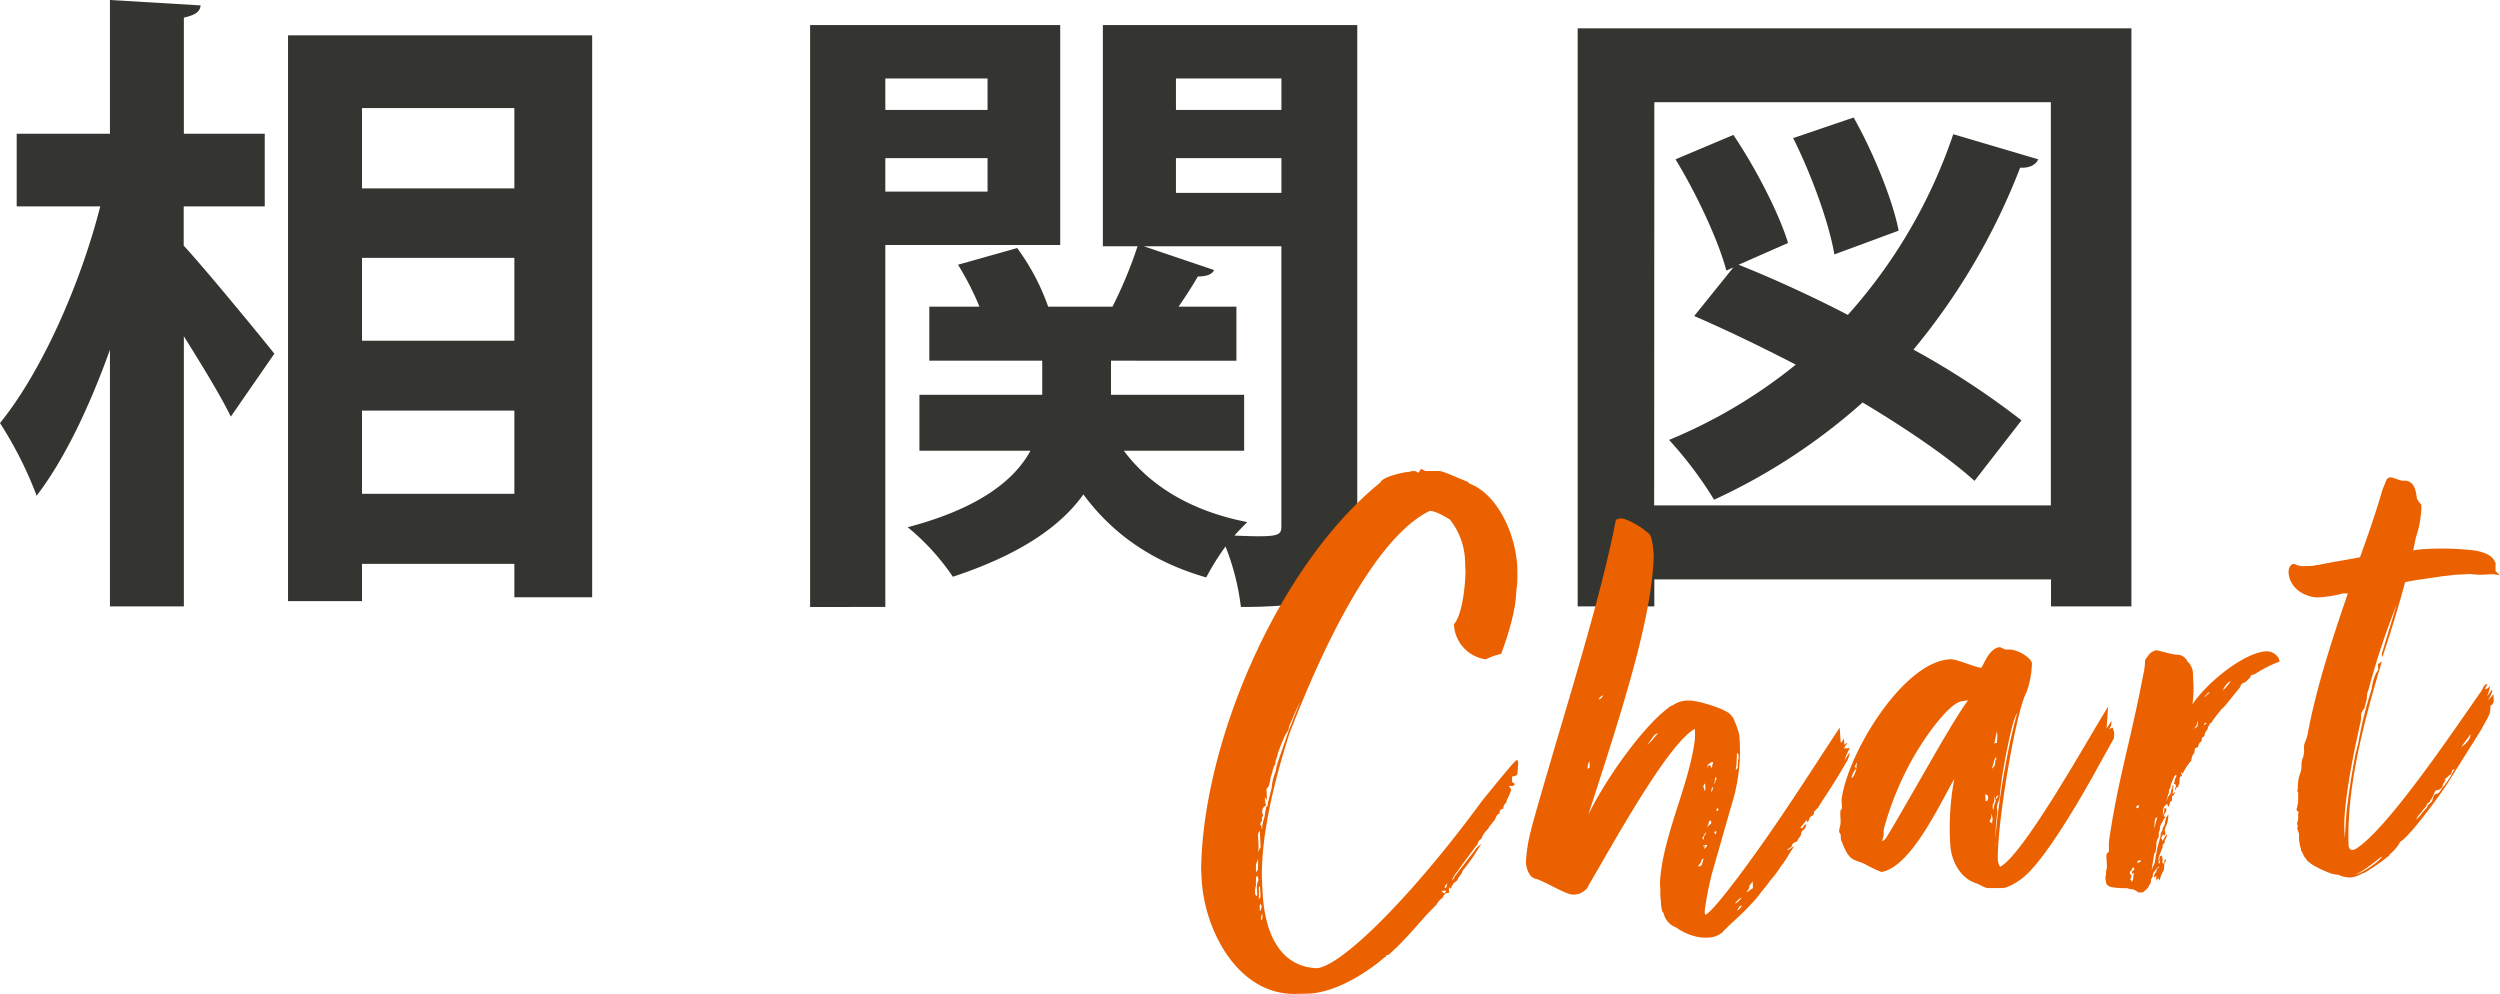 <svg xmlns="http://www.w3.org/2000/svg" viewBox="0 0 462.71 183.96"><defs><style>.cls-1{fill:#343430;}.cls-2{fill:#eb6100;}</style></defs><g id="レイヤー_2" data-name="レイヤー 2"><g id="レイヤー_1-2" data-name="レイヤー 1"><path class="cls-1" d="M34,38.2v7.26c4.17,4.52,14.4,17,16.78,20L42.72,77.11c-1.9-3.92-5.35-9.52-8.69-14.87v50H20.35V64.74c-3.81,10.59-8.45,20.35-13.57,27A71.55,71.55,0,0,0,0,78.3c7.73-9.52,14.88-25.7,18.56-40.1H3.09V24.75H20.35V0L37.13,1c-.12,1.19-1,1.79-3.1,2.26V24.75H49V38.2ZM53.31,6.54H109.6v104H95.2v-6.18H67v6.9H53.31ZM95.2,20H67V34.87H95.2Zm0,27.73H67V63.07H95.2ZM67,91.39H95.2V76H67Z"/><path class="cls-1" d="M196.23,45.34H163.86v67H149.94V4.64h46.29ZM182.78,14.52H163.86v5.83h18.92ZM163.86,35.46h18.92V29.27H163.86ZM251.21,4.64V97.23c0,12.13-4.16,15.11-21.54,15.11a44.59,44.59,0,0,0-2.85-11.19,47.43,47.43,0,0,0-3.57,5.72c-10-2.86-17.38-8.1-22.73-15.36-4.17,5.83-11.55,11.07-24.16,15.24A42.65,42.65,0,0,0,168,97.58c13.56-3.57,19.87-8.92,22.73-14.16H170.17V73.07H192.9V66.76H172v-10h9.28A52.35,52.35,0,0,0,177.31,49l10.95-3.09A41.27,41.27,0,0,1,194,56.76h11.9a79,79,0,0,0,4.64-11.18h-6.42V4.64ZM230.27,83.42H208c4.88,6.55,12.5,11.19,22.85,13.21-.71.71-1.55,1.55-2.38,2.5,8.69.36,8.69,0,8.69-2V45.58H211.7l13,4.4c-.35.83-1.42,1.19-3,1.19-.95,1.67-2.26,3.69-3.57,5.59h10.71v10H205.63v6.31h24.64Zm6.9-68.9H217.65v5.83h19.52ZM217.65,29.27V35.7h19.52V29.27Z"/><path class="cls-1" d="M292,5.24H394.49v107H379.61v-5H306.19v5H292Zm14.16,88.3h73.42V18.92H306.19ZM321.78,49c6.3,2.5,13.32,5.71,20.23,9.28a96.36,96.36,0,0,0,19.51-33.44l15.71,4.64c-.35.95-1.55,1.67-3.33,1.55a120.91,120.91,0,0,1-19.75,33.68,149.29,149.29,0,0,1,20,13.09L365.45,89c-4.88-4.4-12.38-9.52-20.71-14.51a110.87,110.87,0,0,1-27.49,18,72.23,72.23,0,0,0-8.33-11.07,94.42,94.42,0,0,0,23.45-13.93c-6.43-3.33-12.85-6.42-18.8-9l7.25-9-1.3.59c-1.43-5.47-5.48-14.16-9.41-20.59l10.71-4.52c4.17,6.19,8.45,14.52,10.12,20Zm21.3-27.25c3.69,6.54,7.26,15.35,8.33,20.94l-11.9,4.4c-.95-5.71-4.17-14.63-7.62-21.53Z"/><path class="cls-2" d="M240.3,183.94c-11,.57-17.39-11.59-17.9-21.27l-.09-1.77c.29-23.35,14.09-56.13,33.22-71.64.32-1,4.19-1.86,5.07-1.91.25,0,.62-.16,1-.18a1.38,1.38,0,0,1,.9.34c.24-.14.34-.65.47-.66.38,0,.78.34.9.33h2.52c.76,0,4,1.55,5.28,2,0,0,.27.37.4.36,4.89,1.89,8.42,8.89,8.76,15.44l0,.88a17.76,17.76,0,0,1-.19,3.54c-.07,3.54-1.47,8-2.8,11.63a11.67,11.67,0,0,0-2.84,1,6.83,6.83,0,0,1-5.9-6.5c1.67-1.86,2.12-7.81,2.14-9.7l-.07-1.51a13.06,13.06,0,0,0-2.83-8.18c-1-.58-2.74-1.63-3.74-1.57-8.74,4.24-18,20.5-26,41.36-1.63,5.13-5.5,17.82-5,27.64l.09,1.63c.37,7.18,3,13.73,10.07,14,4.77-.5,18-13.81,30.67-31.14.36-.39,5.92-7.37,6.3-7.39.12,0,.26.24.27.49l-.14,2c0,.51-1,.56-1,.56l0,.88c0,.25.54.48.54.48s-.12.26-.36.4l-.76,0a2.33,2.33,0,0,1,.42.74,11.84,11.84,0,0,1-.79,1.81c0,.12-.11.26-.1.51a1.34,1.34,0,0,0-.57,1.16c-.5,0-.73.42-.71.92-.5,0-.83,1.06-.83,1.06l-.94,1.18c-.36.4-.11.39-.59.79a4.7,4.7,0,0,0-.82,1.18c0,.12-.23.52-.36.52a1.2,1.2,0,0,0-.46.78c-1.18,1.58-3.66,4.86-3.65,5a5.84,5.84,0,0,0-1.17,1.83c.13,0,.48-.53.48-.66.46-.65,4-5.13,4-5.26l1-.93a37.4,37.4,0,0,1-3.52,5.11c0,.5-.71.92-.92,1.69-.6.53-.85.54-.83.92-.26,0-.25.14-.24.27s-.23.51-.23.39-.14-.25-.27-.24l0,1c-.88,0-.86.43-1.21.95a3.24,3.24,0,0,0-1.07,1.19l-1.8,1.86c-1.31,1.46-3.69,4.24-5.61,6.1l-1.44,1.34-.5.15c0,.38-.24.27-.36.4s-7.11,6.3-13.91,6.66ZM232.71,162a.23.23,0,0,1-.23.26c0,.63-.07,1.14,0,1.52a4.51,4.51,0,0,0-.16,1.78s.26.23.27.36c0-.13.12-.13.11-.38l-.05-.88a3,3,0,0,1,.29-1.79Zm-.23-2.13a10.14,10.14,0,0,0,0,1.51c.13,0,.35-.52.35-.52,0-.63.07-1.14,0-1.89A3.17,3.17,0,0,1,232.48,159.87Zm.69-6.1c-.36.4-.35.65-.3,1.53l.08,1.51a8.55,8.55,0,0,0-.08,1,2.74,2.74,0,0,1,.45-1Zm.13,12.11-.1-1.89c0,.13-.25.14-.23.39a13,13,0,0,1,0,2.15C233.06,166.27,233.31,166.13,233.3,165.88Zm-.11,2.78a1.67,1.67,0,0,0,.32-1,.56.56,0,0,1-.14-.38.72.72,0,0,0-.22.65Zm.34-15.16a.89.89,0,0,0,.09-.63,13.14,13.14,0,0,1,.42-1.67l.29-1.78a.76.76,0,0,0,.33-.77l.73-2.94a8.73,8.73,0,0,1,.73-2.94l.19-1.15c.13,0,.11-.38.22-.64l1.87-5.4s.33-.9,1-2.57l1.22-3.1c-.11.26-.45.91-.45.91l-1.47,3.36a2.54,2.54,0,0,0-.2.89l-.59.92a33.92,33.92,0,0,0-1.45,3.6c0,.51-.45,1-.41,1.79l-.34.65c0,.25-.23.52-.21.9l-.33.9c0,.25-.27,2-.65,2a.9.9,0,0,0-.09.64l.08,1.63c-.14-.24-.41-.61-.4-.48a7,7,0,0,0,.2,1.5,1.1,1.1,0,0,0-.69,1.17.74.74,0,0,0,.15.5c0,.13,0,.38-.11.38s-.11.26-.1.51,0,.38-.22.52a1.07,1.07,0,0,1-.11.38c0,.13.13.12.27.37Zm.11,16.53,0-1c-.11.38-.24.39-.22.77a1.26,1.26,0,0,1-.09.51C233.53,170.29,233.52,170.16,233.64,170Zm33.17-5.15a1.73,1.73,0,0,0,.53.48,2.34,2.34,0,0,0,.35-.53Zm1.19-1.32a.7.7,0,0,0-.59.78.36.36,0,0,0,.36-.39A.43.43,0,0,1,268,163.56Z"/><path class="cls-2" d="M340.7,137.54l.59-.79.06,1.13a1.19,1.19,0,0,1,.61-.41l-.71,1.05,1.14-.06a9.55,9.55,0,0,0-1,2.32l.93-1.56a3.48,3.48,0,0,1-.42,1.54c-1.85,3.25-3.14,5.21-5.36,8.61,0,.25-.48.4-.47.53s-.37.27-.35.52-.1.51-.23.52-.61.41-.6.53-.22.64-.35.65-.13-.12-.14-.37l-1.19,1.45.39.11c.22-.52.35-.53.71-.8-.06,1.27-.84.8-1,2.07-.11.26-.7.92-.69,1.18,0,0-1,.17-1,.93-.61.41-.86.55-.85.68a2.71,2.71,0,0,0,1.22-.83,1.17,1.17,0,0,1-.11.39c-.82,1.18-1.39,2.34-2.34,3.53a18.46,18.46,0,0,1-1.88,2.49,25.37,25.37,0,0,1-1.66,2.11,18.29,18.29,0,0,1-2,2.38c-1.79,2-4,3.74-5.28,5.19a4.44,4.44,0,0,1-2.73.91l-.88,0a10.05,10.05,0,0,1-4.89-1.89A3.65,3.65,0,0,1,307.9,169l-.27-.37a8.19,8.19,0,0,1-.22-1.75,10.59,10.59,0,0,1-.1-2l-.08-1.51c.44-8.47,5.37-17.94,6.44-26.33a11.77,11.77,0,0,0,0-2.14c-5.14,2.92-15.38,21.75-19.67,29a1.7,1.7,0,0,1-.71.92,3.15,3.15,0,0,1-2.23.75c-1.13.06-5.7-2.73-6.84-2.92s-1.74-1.93-1.8-2.94a27.46,27.46,0,0,1,.74-5.21c.61-2.81,3.94-13.83,4.69-16.52,4.5-15.13,9-30.25,11.19-41.6,0-.25.48-.4,1-.43a4.39,4.39,0,0,1,.63.1,14.39,14.39,0,0,1,4.57,2.78c.53.48.76,2.61.84,4-.32,10.74-4.73,25.36-12.13,48,3.42-7,10.25-16.43,14.86-19.83a1.49,1.49,0,0,1,.74-.42,4.9,4.9,0,0,1,3.1-.92c1.39-.07,6.39,1.43,7.58,2.51.14.24.67.72.68,1a16,16,0,0,1,1,2.85,32.94,32.94,0,0,1-.61,9.87,29.64,29.64,0,0,1-.85,3.2l-3.62,12.68a62.79,62.79,0,0,0-1.3,6.63l0,.51c0,.12,0,.37.15.37,1.36-.45,8.44-9.91,14.41-18.8,3.27-4.84,6.89-10.46,10.4-15.81Zm-46.51,3.32a3,3,0,0,0-.33.9l0,.63c0-.13.36-.27.36-.4Zm2.16-11.6c0-.12.48-.53.36-.52-.38,0-.73.54-.85.68C296.24,129.4,296.23,129.27,296.35,129.26Zm8.53,8.64a16.29,16.29,0,0,0,2-2.25,2.1,2.1,0,0,0-1,.81Zm9.51,22.47c.12,0,.25,0,.61-.29,0,0,.21-.89.32-1.15a.58.58,0,0,0-.47.66C314.73,159.72,314.14,160.38,314.39,160.37ZM315.7,154a5.4,5.4,0,0,0-.35.65c0,.13-.24.27-.23.39s0,.38.14.37a.94.94,0,0,0,.1-.63A.8.8,0,0,0,315.7,154Zm-.5,2.68a1.07,1.07,0,0,0,.38-.15l-.22.64c.23-.26.61-.41.59-.78C315.32,156.41,315.2,156.54,315.2,156.67Zm.4-11.63c-.13-.12-.35.52-.35.52l.3.87a2.87,2.87,0,0,0,.09-.64Zm1,6.76a.66.66,0,0,0-.35.52,4.6,4.6,0,0,1-.34.78s.36-.27.36-.4c.25,0,.48-.4.48-.4Zm.11-10-.11.38c.13,0,.37-.27.34-.78.13.12.11-.38.11-.38-.51,0-.74.42-1,.56a1.38,1.38,0,0,1-.1.63c.23-.39.35-.65.35-.65S316.7,141.83,316.7,141.83Zm.33,3.89c-.13-.12-.25.14-.33.9A1,1,0,0,0,317,145.72Zm.1-.51c.23-.39.36-.27.34-.65l.23-.39a1.08,1.08,0,0,0-.14-.37,2.45,2.45,0,0,0-.21.89Zm.48,9.31a1.36,1.36,0,0,1,.1-.63.74.74,0,0,0-.5.15Zm.38-4.94a.56.56,0,0,0-.36.4.52.52,0,0,0,.38.1Zm3.19,17.62c0,.13.49-.27.49-.27s.36-.4.48-.53.11-.26.23-.39c-.24.26-.36.27-.36.27S321.17,167,321.18,167.2Zm.5-26.52a2,2,0,0,0,.08-.89c0-.25-.14-.24-.27-.49l-.12,2.53c-.12.14-.11.39-.09.76,0-.12.36-.39.34-.64Zm.17,27.25a3.78,3.78,0,0,0-.34.65c.24-.14.84-.68.83-.93C322.09,167.66,322,167.67,321.85,167.93Zm2.58-3.8-.05-1a3.91,3.91,0,0,1-.59.78,1.73,1.73,0,0,1-.22.77l-.36.4a.87.87,0,0,0,.74-.42A.47.47,0,0,0,324.43,164.13Z"/><path class="cls-2" d="M390.18,130.78l-.29,4.05.93-1.43-.08.89-.34.64.62-.28.3,1-.07,1L388,142.5c-1.84,3.38-8.31,14.82-12.63,19.09a11.9,11.9,0,0,1-3.9,2.6,3.16,3.16,0,0,1-1,.18c-.38,0-1.89,0-2.4,0-.75,0-1.41-.56-2.31-.89-2.82-.86-4.63-4-4.8-7.19l-.06-1.14a49.1,49.1,0,0,1,.81-11c-2.89,5.08-8.1,16.33-13.48,17.24a23.77,23.77,0,0,1-3.1-1.48c-1.94-.91-2.8-.36-4.11-3.82a6.75,6.75,0,0,0-.29-.62l-.05-1c-.14-.25-.27-.37-.29-.62,0-.5.32-1.15.28-1.91l-.06-1.13c0-.63,0-.88.32-1.15l-.09-1.64c1.07-8.51,11.41-25.58,20.09-26,1.26-.07,4,1.3,5.76,1.59.59-.79,1.45-3.61,3.46-3.84l1,.45.51,0c1.88-.1,4.37,1.66,4.42,2.55a17.11,17.11,0,0,1-1,5.35c-2,3.51-5.62,25.27-5.3,31.31.3,1,.43,1,.43,1C374.7,158,386.8,136.13,390.18,130.78ZM342.67,144c.5-.16.82-1.31.92-1.82A4,4,0,0,0,342.67,144Zm.92-1.82.07-1c-.25,0-.1.51-.46.78C343.32,141.94,343.46,142.06,343.59,142.18ZM363,129.81c-2,.36-5.91,5.23-8.91,10.43a57.56,57.56,0,0,0-5.27,12.65,3.92,3.92,0,0,0-.17,1.65l-.32,1.15a2,2,0,0,0,.61-.41c.35-.53.13,0,5.22-8.86,3.24-5.59,7.5-13.26,10.09-16.8C363.88,129.64,363.25,129.8,363,129.81Zm4.5,18.44c.38,0,.5-.15.46-.78,0-.13,0-.26-.52-.48Zm1.22,4.1c0-.13,0-.51.1-.64l-.19-1.12c-.09.63-.07,1-.43,1.41C368.47,152.23,368.6,152.35,368.72,152.35Zm0-10.1.36-.39a1.74,1.74,0,0,0,.2-1c0-.13.24-.27.23-.39s-.14-.25-.15-.37A14.38,14.38,0,0,0,368.7,142.25Zm.69,6-.29-.74c-.12,0,0,.13,0,.51a1.34,1.34,0,0,1-.21.76,1.12,1.12,0,0,0-.09.64.69.69,0,0,0,.15.5A3.71,3.71,0,0,1,369.39,148.27Zm.27-11.87-.06-1.13-.51,2.42c.13,0-.13-.12.5-.15C369.58,137.29,369.67,136.65,369.66,136.4Zm0,14a36.42,36.42,0,0,0-.36,5.19c0,.25-.1.51-.08.76l0,.63c.17-6.32,2.3-18.67,4.12-25-1.07,1.2-3.12,12.78-3.23,15.44-.08.89-.56,1.29-.52,2.17Zm-.16-3s-.22.51-.09.51.35-.53.47-.66C369.59,147.25,369.6,147.38,369.47,147.39Z"/><path class="cls-2" d="M390.14,163.84c-.37,0-.43-1.11-.45-1.36s0-.38.1-.51a3.58,3.58,0,0,1,.18-1.4l-.12-2.26a.91.91,0,0,1,.47-.66l0-1.77c1.56-11.18,4.16-19.27,6.33-30.87a12,12,0,0,0,.36-2.66c0-.38.59-.92.58-1a2.33,2.33,0,0,1,1.59-1c.25,0,2.56.75,3.7.82a2.16,2.16,0,0,1,2,1.28,3.1,3.1,0,0,1,1,2.47l.08,1.51a21.05,21.05,0,0,1-.17,3.92c2.93-4.32,9.72-9.59,13.62-9.8a2.6,2.6,0,0,1,2.34,1.27c0,.12.14.37.15.5s-.11.25-.37.27a24.19,24.19,0,0,0-4.29,2.24c-.51,0-.75.29-.73.54l-1,.94c-.38,0-.86.42-.84.8L412,130.4c-.35.52-1,.93-1.08,1.19a21.49,21.49,0,0,0-1.53,2s0,.25-.37.27c-.1.39-.46.78-.44,1.16a1.7,1.7,0,0,0-.57,1.17c-.24.26-.49.28-.48.53a1.82,1.82,0,0,1-.1.51l-.36.27c0,.25-.23.39-.22.64s-.62.29-.61.41-.1.51-.09.76a2.28,2.28,0,0,0-.55,1.42,11.69,11.69,0,0,0-1.64,2.48c0-.12-.27-.36-.26-.24s0,.38.14.38c0,.37-.1.38-.36.39a5.14,5.14,0,0,1-.09.64l0,.5c-.1.64-.25.14-.21.77-.38,0-.37.27-.6.66,0-.38,0-.5.1-.51a1.18,1.18,0,0,1,.1-.51c0,.13-.27-.24-.39-.23s-.12.13.1-.38a4.58,4.58,0,0,1,.1-.64.68.68,0,0,0,.21-.64c-.37,0-.8,1.43-.92,1.56a5.17,5.17,0,0,0-.2,1c-.25,0-.23.39-.22.64a15.7,15.7,0,0,0-.54,1.8c0,.12.32-1.15.81-1.43.09-.64.2-1,.32-1,0-.25,0-.63.22-.64,0,0-.06,1.14-.16,1.65l.48-.41a1,1,0,0,1-.59.79l0,.63a.37.37,0,0,1-.35.4c-.1.63-.21.89-.33.9s-.16-.5-.16-.5a1.36,1.36,0,0,0-.8,1.43l-.09.76a2.6,2.6,0,0,0,.3-1.4c.38,0,.39.11.39.23a1.2,1.2,0,0,1-.33.78c0,.12-.12.26-.11.38a.27.27,0,0,0,.26.24s-.1.38-.23.26l-.8,1.56a1.39,1.39,0,0,1-.2,1l0,.88a2.39,2.39,0,0,0-.44,1.16s0,1.89-.41,1.91l-.18,1.28a15.05,15.05,0,0,0-.28,1.9,5.71,5.71,0,0,1,.32-1c.26,0,.43-1.54.42-1.67a13.35,13.35,0,0,0,.3-1.53c.11-.38.32-1.15.42-1.53s.22-.77.2-1,.35-.65.34-.9.33-.78.45-1a3.05,3.05,0,0,1,.19-1c0-.26.35-.65.47-.79l-.08.89a3.74,3.74,0,0,1-.32,1.15,3.22,3.22,0,0,0-.32,1,.44.44,0,0,1,.14.37c0,.25-.1.38-.1.51l-.39-.23c0,.38-.22.51-.34.65a.69.69,0,0,1,.28.61c0,.13.46-.9.82-1.3a1.26,1.26,0,0,1-.33,1,2.46,2.46,0,0,0-.09.64c-.37.27-.36.4-.35.52a.79.79,0,0,1-.1.51l-.67,1.68.06,1.13c.24-.14.24-.26.23-.39a.44.44,0,0,1-.14-.37,3.75,3.75,0,0,1,.09-.64.45.45,0,0,0,.37-.14,7.12,7.12,0,0,1,.16.75.52.52,0,0,1-.1.38.37.37,0,0,0,.4.36c0-.38,0-.76.33-.78,0,.38-.33.78-.32,1l-.08,1a5.39,5.39,0,0,0-.78,1.94c-.14-.25-.27-.37-.27-.49l-.36.52,0-.88c-.13,0-.24.27-.37.27s0-.5.1-.63a.24.24,0,0,1,.24-.27,4.18,4.18,0,0,1,.21-.77c.24-.14.37-.14.36-.27,0-.38-1.2,1.2-1.19,1.33a.86.86,0,0,1-.33.9,1.39,1.39,0,0,1-.32,1.15,1.89,1.89,0,0,1-.71.92c-.12.13-.36.4-.61.41l-.75,0c-.27-.37-.65-.35-.92-.58,0,0-.75,0-1-.2C393.33,164.43,390.17,164.35,390.14,163.84Zm4.75-3.27c-.12,0-.37.14-.35.52-.25,0-.36.4-.35.52s.14.25.27.37c0,.37,0,.63-.22.64a2,2,0,0,1,.29.61c.12,0,.34-.64.33-.9a1.46,1.46,0,0,1,.2-.89c-.11.26-.24.14-.49.28,0-.51.1-.51.47-.78C395,160.69,395,160.56,394.89,160.57Zm1-11.54c-.25,0-.5.15-.48.4s.38.11.38.11Zm.28,10.21c-.38,0-.63,0-.59.66a.27.27,0,0,1,.23-.27C396.23,159.61,396.22,159.36,396.21,159.24Zm2.64-7.46c0,.5-.08.89-.05,1.51a20.28,20.28,0,0,1,.53-2,1.08,1.08,0,0,0-.37.14C399,151.52,398.84,151.65,398.85,151.78Zm7.92-17.32c0-.26.09-.77.08-1-.13,0-.22.77-.33.9l-.48.53Zm1.13-.19.61-.41s-.38,0-.39-.23C408.13,133.88,408,133.89,407.9,134.27Zm.58-5.71c-.25,0-.47.53-.47.53a12.89,12.89,0,0,1,1.08-.94C408.59,128.18,408.47,128.31,408.48,128.56Zm4.41-2.5a3.21,3.21,0,0,0-1.42,1.71A9.4,9.4,0,0,0,412.89,126.06Z"/><path class="cls-2" d="M423.57,105.82c.07-.89.43-1.42,1.05-1.45.13,0,.26.11.52.23a3.92,3.92,0,0,0,1.65.16l.88,0c.51,0,.88-.18,1.5-.21,2.25-.49,4.88-.88,7.63-1.41,1.54-4.24,3-8.48,4.14-12.45l.78-1.94a1.1,1.1,0,0,1,.74-.41c.37,0,1.8.66,2.3.63,2-.1,2.35,1.52,2.57,3.27.15.5.82,1.1.82,1.22l0,.63a18.85,18.85,0,0,1-1,5.35l-.5,2.43a18.3,18.3,0,0,1,2.76-.27,50.35,50.35,0,0,1,8.72.3c1.15.19,2.94.72,3.51,1.83l.27.49c0,.38-.07,1,0,1.52.12,0,.53.6.79.71-.25,0-1.14-.19-1.4-.18l-2,.11a16.54,16.54,0,0,1-2.15-.14l-2,.11c-.89,0-2,.23-3,.28-2.12.36-4.63.62-7,1.12-1.27,4.74-2.78,9.61-4.2,13.85l-.15-.49,2.8-9.24a140.58,140.58,0,0,0-5.23,15.8,3.32,3.32,0,0,0-.3,1.65l-.31,1.16c0,.12-.12.25-.1.51l-.35.52a1.73,1.73,0,0,0-.32,1.15l0,.5-.91,4.22c-.91,4.33-2.39,12.23-2.17,16.39l.07,1.38.28-4.3c.33-3.43,1-7.63,1.78-11.71a.44.44,0,0,0,.11-.38.48.48,0,0,0,.11-.38l.21-.77a72.19,72.19,0,0,1,2.5-10.1,8.8,8.8,0,0,1,.85-3l.35-.52-.05-1.13c.25,0,.6-.41.73-.42-3.44,11.41-6.48,23.18-6.18,33.76,0,.63.19,1.13.69,1.1a1.4,1.4,0,0,0,.62-.16c5.38-3.31,16.28-19.15,21.8-27.13l1.29-1.84c.36-.4.45-.91.69-1.17s.24-.39.61-.41l-.45,1a1.37,1.37,0,0,0,1-.81c0,.13-.11.26-.1.51a9,9,0,0,1-.54,1.67l.94-1.31c.12-.13,0,.38,0,.51a9.15,9.15,0,0,1-.8,1.55l1.08-1.19.06,1.26c-.11.26-.09.63-.59.79l-.07,1c-.08.89-1.25,2.59-1.59,3.36l-6.06,9.66c-1,1.69-7.16,10.22-9,11.19a7.37,7.37,0,0,1-2,2.38.37.37,0,0,1-.36.4c-.84.8-1.82,1.36-2.67,2-.86.43-1,.81-2,1.11a6.18,6.18,0,0,1-2,.74,5.23,5.23,0,0,1-2.42-.5,5.4,5.4,0,0,1-1.53-.3,19,19,0,0,1-3.5-1.71c-.13-.12-.39-.23-.4-.36-.51-.23-.54-.73-.8-.84l-.56-1.11a.78.78,0,0,1-.15-.49,8.06,8.06,0,0,1-.35-1.88l0-.75c0-.38-.29-.75-.31-1.12a.45.45,0,0,1,.1-.39,3.33,3.33,0,0,1-.15-.49,2.56,2.56,0,0,1,.21-.77l0-.63a1.55,1.55,0,0,1,.09-.76c-.27-.24-.4-.36-.41-.49a10.65,10.65,0,0,0,.31-1.4l0-1.64c0-.13-.14-.25-.15-.37a2.46,2.46,0,0,1,.1-.51,7.55,7.55,0,0,1,.48-2.93,3.63,3.63,0,0,0,.19-1.15,3.81,3.81,0,0,1,.18-1.39,3.75,3.75,0,0,0,.29-1.79l0-.62c.1-.64.56-1.42.65-2.06,1.57-8.53,4.51-17.52,7.46-26.13l-.88,0a22.85,22.85,0,0,1-4.25.72C427.74,110.77,423.76,109.59,423.57,105.82Zm17.27,52.72c0-.13-3.38,2.82-4.88,3.28C437.1,161.76,440.75,159.17,440.84,158.54Zm11.87-14.25c.12-.14-.59.79-.58,1a1.11,1.11,0,0,1-1.08.94c-.13,0-.25.14-.37.27l-.45,1c-.12.13-.22.52-.35.52s0,.38-.23.4l-.48.4a1.46,1.46,0,0,1-.59.91l-.47.66a5,5,0,0,0-.94,1.31,5.09,5.09,0,0,0,1.08-1.19l.95-1.06c.1-.51.71-.8.95-1.19a1.23,1.23,0,0,0,.1-.38,2.07,2.07,0,0,1,.46-.91,1.11,1.11,0,0,0,1-.68c.24-.27.35-.65.71-.92l.94-1.31.92-1.69c-.25,0-.49.28-.48.4-.11.39,0,.51-.59.79,0,.13-.48.41-.84.8Zm2.84-6.08a3.78,3.78,0,0,0,1.55-1.6c.12-.26.22-.77.1-.63Z"/></g></g></svg>